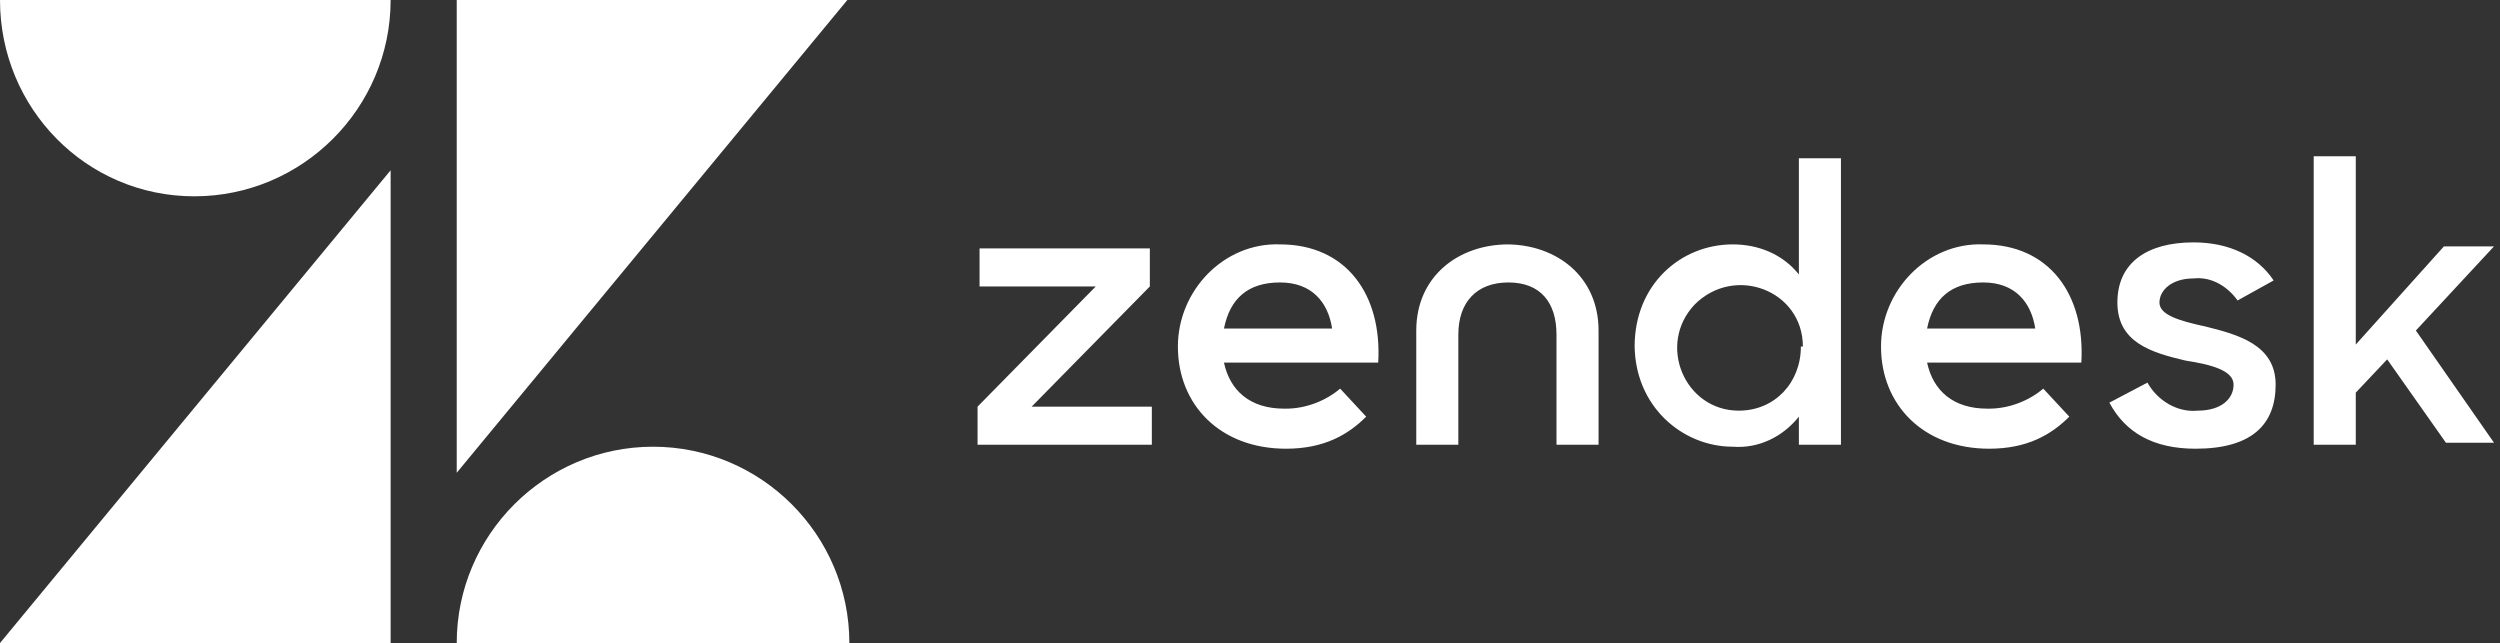 <svg xmlns="http://www.w3.org/2000/svg" id="svg984" width="124.8" height="32.1" viewBox="0 0 124.8 32.1"><rect x="0" y="0" width="124.8" height="32.1" fill="#333333" stroke="none"/><defs><style> .cls-1 { fill: #fff; stroke-width: 0px; } </style></defs><g id="layer1"><g id="g947"><path id="path938" class="cls-1" d="M19.5,8.5v23.6H0L19.5,8.5ZM19.5,0c0,5.4-4.4,9.8-9.8,9.8S0,5.4,0,0C0,0,19.5,0,19.5,0ZM22.8,32.1c0-5.4,4.4-9.8,9.8-9.8s9.8,4.4,9.8,9.8h-19.5ZM22.8,23.6V0h19.5l-19.5,23.6h0ZM99.3,20.4c1,0,2-.4,2.7-1l1.3,1.4c-.9.9-2.1,1.6-4,1.6-3.3,0-5.4-2.2-5.4-5.1,0-2.8,2.3-5.2,5.1-5.1,3.3,0,5.1,2.5,4.9,5.9h-7.7c.3,1.4,1.3,2.3,3,2.3M101.6,16.4c-.2-1.3-1-2.3-2.6-2.3s-2.5.8-2.8,2.3h5.4ZM48.8,20.3l5.9-6h-5.8v-1.9h8.5v1.9l-5.9,6h6v1.9h-8.7v-1.9ZM64.2,20.4c1,0,2-.4,2.7-1l1.3,1.4c-.9.9-2.1,1.6-4,1.6-3.3,0-5.4-2.2-5.4-5.1,0-2.8,2.3-5.2,5.1-5.1,3.3,0,5.1,2.5,4.9,5.9h-7.7c.3,1.4,1.3,2.3,3,2.3M66.5,16.4c-.2-1.3-1-2.3-2.6-2.3s-2.5.8-2.8,2.3h5.4ZM81.6,17.3c0-3.1,2.3-5.1,4.9-5.1,1.3,0,2.5.5,3.3,1.5v-5.8h2.1v14.3h-2.1v-1.4c-.8,1-2,1.6-3.3,1.5-2.5,0-4.9-2-4.9-5.1M90,17.3c0-2.8-3.4-4.1-5.4-2.1-1.9,2-.5,5.3,2.2,5.3,1.8,0,3.1-1.4,3.1-3.2M105.3,20.1l1.9-1c.5.9,1.5,1.5,2.5,1.4,1.2,0,1.8-.6,1.8-1.3s-1.1-1-2.4-1.2c-1.7-.4-3.4-.9-3.4-2.9s1.5-3,3.8-3c1.8,0,3.2.7,4,1.9l-1.8,1c-.5-.7-1.3-1.2-2.2-1.1-1.1,0-1.7.6-1.7,1.2s.9.9,2.3,1.2c1.6.4,3.5.9,3.5,2.9s-1.2,3.2-4,3.2c-2.1,0-3.5-.8-4.3-2.3M119.3,17.8l-1.7,1.8v2.6h-2.1V7.8h2.1v9.4l4.4-4.9h2.5l-3.9,4.2,3.9,5.6h-2.4l-3.1-4.4h0ZM75.3,12.2c-2.5,0-4.6,1.6-4.6,4.3v5.7h2.1v-5.5c0-1.6.9-2.6,2.5-2.6s2.4,1,2.4,2.6v5.5h2.1v-5.7c0-2.7-2.1-4.3-4.6-4.3"></path></g></g></svg>
